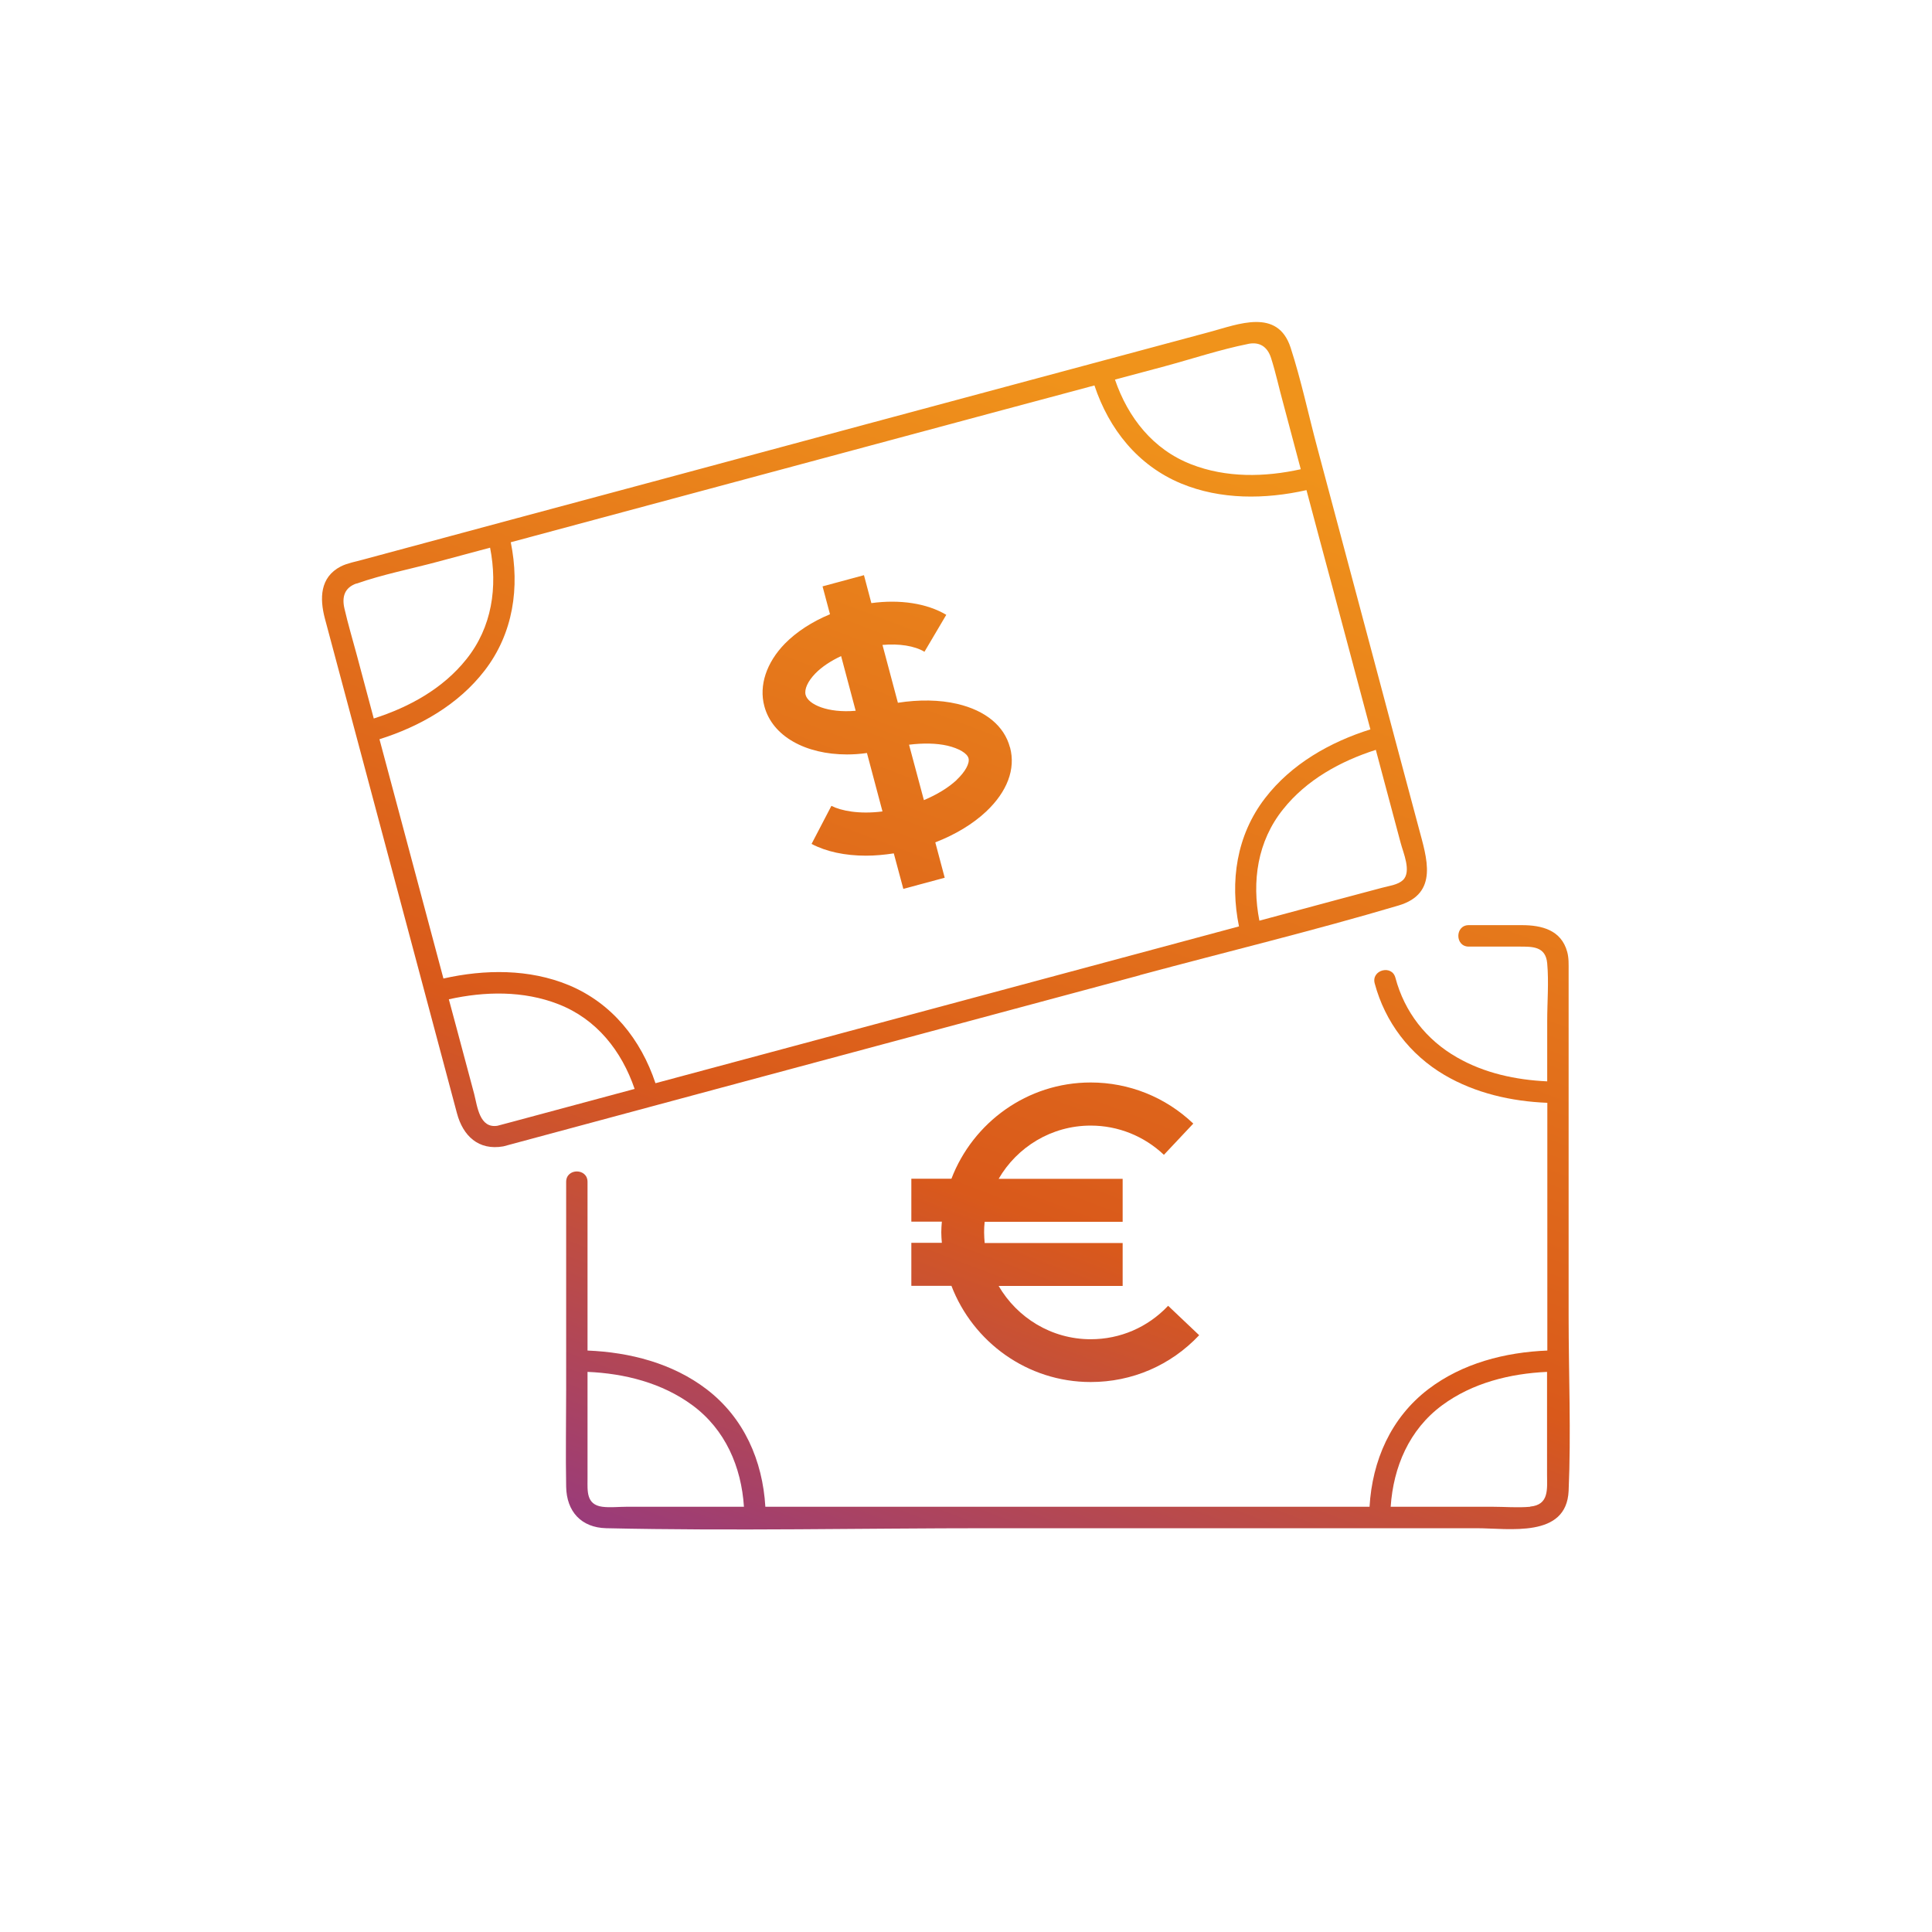<svg width="48" height="48" viewBox="0 0 48 48" fill="none" xmlns="http://www.w3.org/2000/svg">
<path d="M29.02 32.444C28.516 32.977 27.832 33.273 27.098 33.273C26.123 33.273 25.272 32.739 24.811 31.949H27.892V30.882H24.464C24.457 30.797 24.45 30.708 24.45 30.619C24.45 30.53 24.453 30.441 24.464 30.355H27.892V29.288H24.811C25.269 28.498 26.123 27.965 27.098 27.965C27.779 27.965 28.424 28.225 28.917 28.691L29.647 27.915C28.956 27.257 28.052 26.894 27.098 26.894C25.52 26.894 24.173 27.89 23.638 29.285H22.642V30.352H23.4C23.393 30.441 23.386 30.526 23.386 30.615C23.386 30.704 23.393 30.79 23.4 30.878H22.642V31.946H23.638C24.173 33.34 25.52 34.336 27.098 34.336C28.126 34.336 29.084 33.924 29.793 33.173L29.02 32.44V32.444Z" fill="url(#paint0_linear_2752_32995)"/>
<path d="M25.091 18.566C24.95 18.036 24.485 17.652 23.783 17.488C23.344 17.385 22.833 17.378 22.308 17.46L21.925 16.023C22.337 15.987 22.72 16.044 22.968 16.193L23.51 15.275C23.025 14.987 22.355 14.888 21.649 14.984L21.465 14.29L20.436 14.568L20.621 15.261C20.181 15.443 19.791 15.695 19.5 15.991C19.04 16.464 18.852 17.033 18.99 17.545C19.189 18.296 20.018 18.744 21.043 18.744C21.202 18.744 21.369 18.733 21.539 18.708L21.925 20.16C21.341 20.235 20.89 20.142 20.656 20.021L20.163 20.967C20.529 21.16 20.997 21.259 21.514 21.259C21.738 21.259 21.968 21.238 22.206 21.202L22.443 22.084L23.471 21.807L23.237 20.928C23.734 20.736 24.17 20.473 24.5 20.163C25.024 19.669 25.237 19.107 25.095 18.573L25.091 18.566ZM20.015 17.264C19.979 17.125 20.068 16.926 20.259 16.73C20.422 16.563 20.646 16.418 20.897 16.3L21.259 17.659C20.568 17.72 20.078 17.503 20.015 17.264ZM23.769 19.377C23.564 19.569 23.276 19.744 22.954 19.879L22.585 18.502C22.932 18.459 23.266 18.463 23.542 18.527C23.826 18.595 24.032 18.716 24.063 18.84C24.095 18.965 23.982 19.174 23.769 19.374V19.377Z" fill="url(#paint1_linear_2752_32995)"/>
<path d="M38.972 24.116C38.972 23.959 38.979 23.799 38.936 23.646C38.787 23.102 38.298 22.985 37.809 22.985H36.49C36.146 22.985 36.146 23.518 36.49 23.518H37.738C38.071 23.518 38.401 23.507 38.44 23.934C38.482 24.404 38.44 24.895 38.44 25.364V26.866C37.66 26.83 36.88 26.663 36.199 26.271C35.433 25.834 34.895 25.144 34.668 24.29C34.579 23.959 34.065 24.098 34.154 24.432C34.412 25.396 35.026 26.2 35.884 26.706C36.657 27.161 37.553 27.364 38.443 27.399V33.554C37.394 33.596 36.33 33.87 35.486 34.514C34.554 35.226 34.093 36.289 34.026 37.435H19.015C18.947 36.289 18.486 35.226 17.554 34.514C16.71 33.87 15.647 33.596 14.597 33.554V29.363C14.597 29.018 14.066 29.018 14.066 29.363V34.525C14.066 35.329 14.051 36.133 14.066 36.937C14.076 37.552 14.441 37.954 15.062 37.968C18.231 38.039 21.412 37.968 24.581 37.968H36.681C37.49 37.968 38.919 38.224 38.972 37.04C39.035 35.599 38.972 34.141 38.972 32.7V24.116ZM15.572 37.435C15.374 37.435 15.157 37.46 14.963 37.435C14.562 37.381 14.597 37.043 14.597 36.745V34.084C15.519 34.123 16.451 34.358 17.203 34.913C18.022 35.517 18.419 36.446 18.483 37.435H15.572ZM38.018 37.435C37.709 37.463 37.387 37.435 37.078 37.435H34.551C34.618 36.446 35.011 35.517 35.83 34.913C36.582 34.358 37.514 34.126 38.436 34.084V36.638C38.436 36.99 38.493 37.389 38.014 37.431L38.018 37.435Z" fill="url(#paint2_linear_2752_32995)"/>
<path d="M28.322 24.226C30.459 23.65 32.622 23.127 34.746 22.497C35.756 22.198 35.444 21.309 35.249 20.572C34.863 19.128 34.476 17.684 34.093 16.239C33.636 14.532 33.182 12.821 32.725 11.113C32.505 10.291 32.328 9.448 32.065 8.637C31.743 7.648 30.761 8.057 30.059 8.246C28.921 8.552 27.779 8.858 26.641 9.164C23.223 10.082 19.809 10.999 16.391 11.921C13.927 12.582 11.463 13.244 8.999 13.909C8.826 13.956 8.631 13.991 8.467 14.073C7.943 14.343 7.943 14.873 8.07 15.361C8.393 16.563 8.712 17.769 9.035 18.972C9.808 21.867 10.581 24.763 11.353 27.659C11.502 28.217 11.885 28.591 12.506 28.481C14.317 27.993 16.129 27.506 17.941 27.018C21.401 26.09 24.858 25.158 28.318 24.23L28.322 24.226ZM34.856 21.864C34.735 21.985 34.494 22.013 34.338 22.056C33.99 22.148 33.647 22.241 33.299 22.333C32.629 22.515 31.959 22.693 31.289 22.874C31.098 21.899 31.239 20.9 31.881 20.103C32.462 19.374 33.303 18.911 34.182 18.63C34.242 18.858 34.303 19.082 34.363 19.309C34.508 19.854 34.654 20.398 34.799 20.942C34.863 21.188 35.072 21.647 34.859 21.864H34.856ZM31.005 8.545C31.296 8.484 31.491 8.616 31.58 8.897C31.697 9.263 31.778 9.648 31.881 10.018C32.026 10.565 32.172 11.11 32.317 11.658C31.42 11.857 30.463 11.874 29.598 11.537C28.644 11.167 28.024 10.373 27.701 9.431C28.112 9.32 28.524 9.21 28.938 9.1C29.623 8.915 30.314 8.684 31.009 8.545H31.005ZM8.857 14.5C9.506 14.272 10.201 14.137 10.864 13.959C11.3 13.842 11.74 13.724 12.176 13.607C12.367 14.582 12.226 15.581 11.587 16.378C11.006 17.108 10.166 17.57 9.286 17.851C9.145 17.321 9.003 16.791 8.861 16.261C8.758 15.88 8.645 15.499 8.556 15.112C8.492 14.827 8.56 14.6 8.857 14.496V14.5ZM9.425 18.367C10.432 18.05 11.389 17.506 12.041 16.659C12.754 15.734 12.917 14.589 12.69 13.472C13.427 13.273 14.161 13.077 14.899 12.878C18.235 11.981 21.571 11.085 24.907 10.188C25.67 9.986 26.428 9.779 27.191 9.576C27.552 10.661 28.268 11.565 29.346 12.013C30.328 12.419 31.431 12.408 32.459 12.177C32.661 12.942 32.867 13.703 33.072 14.468L34.047 18.121C33.04 18.438 32.083 18.982 31.431 19.829C30.718 20.754 30.555 21.899 30.782 23.016C30.42 23.112 30.059 23.212 29.697 23.308C26.382 24.198 23.067 25.09 19.756 25.98C18.6 26.289 17.444 26.602 16.285 26.912C15.923 25.827 15.207 24.923 14.129 24.475C13.147 24.069 12.045 24.08 11.017 24.311C10.697 23.119 10.382 21.928 10.063 20.74C9.85 19.95 9.641 19.16 9.428 18.367H9.425ZM12.367 27.968C11.91 28.047 11.86 27.485 11.779 27.172C11.637 26.638 11.495 26.104 11.35 25.567C11.283 25.322 11.219 25.073 11.151 24.827C12.048 24.628 13.005 24.61 13.871 24.948C14.824 25.318 15.445 26.111 15.767 27.054C14.753 27.328 13.739 27.598 12.725 27.872C12.605 27.904 12.484 27.936 12.364 27.968H12.367Z" fill="url(#paint3_linear_2752_32995)"/>
<defs>
<linearGradient id="paint0_linear_2752_32995" x1="37.547" y1="10.59" x2="25.18" y2="43.148" gradientUnits="userSpaceOnUse">
<stop offset="0.075" stop-color="#F0931B"/>
<stop offset="0.649" stop-color="#D9591B"/>
<stop offset="1" stop-color="#933884"/>
</linearGradient>
<linearGradient id="paint1_linear_2752_32995" x1="37.547" y1="10.59" x2="25.18" y2="43.148" gradientUnits="userSpaceOnUse">
<stop offset="0.075" stop-color="#F0931B"/>
<stop offset="0.649" stop-color="#D9591B"/>
<stop offset="1" stop-color="#933884"/>
</linearGradient>
<linearGradient id="paint2_linear_2752_32995" x1="37.547" y1="10.59" x2="25.18" y2="43.148" gradientUnits="userSpaceOnUse">
<stop offset="0.075" stop-color="#F0931B"/>
<stop offset="0.649" stop-color="#D9591B"/>
<stop offset="1" stop-color="#933884"/>
</linearGradient>
<linearGradient id="paint3_linear_2752_32995" x1="37.547" y1="10.59" x2="25.18" y2="43.148" gradientUnits="userSpaceOnUse">
<stop offset="0.075" stop-color="#F0931B"/>
<stop offset="0.649" stop-color="#D9591B"/>
<stop offset="1" stop-color="#933884"/>
</linearGradient>
</defs>
</svg>

